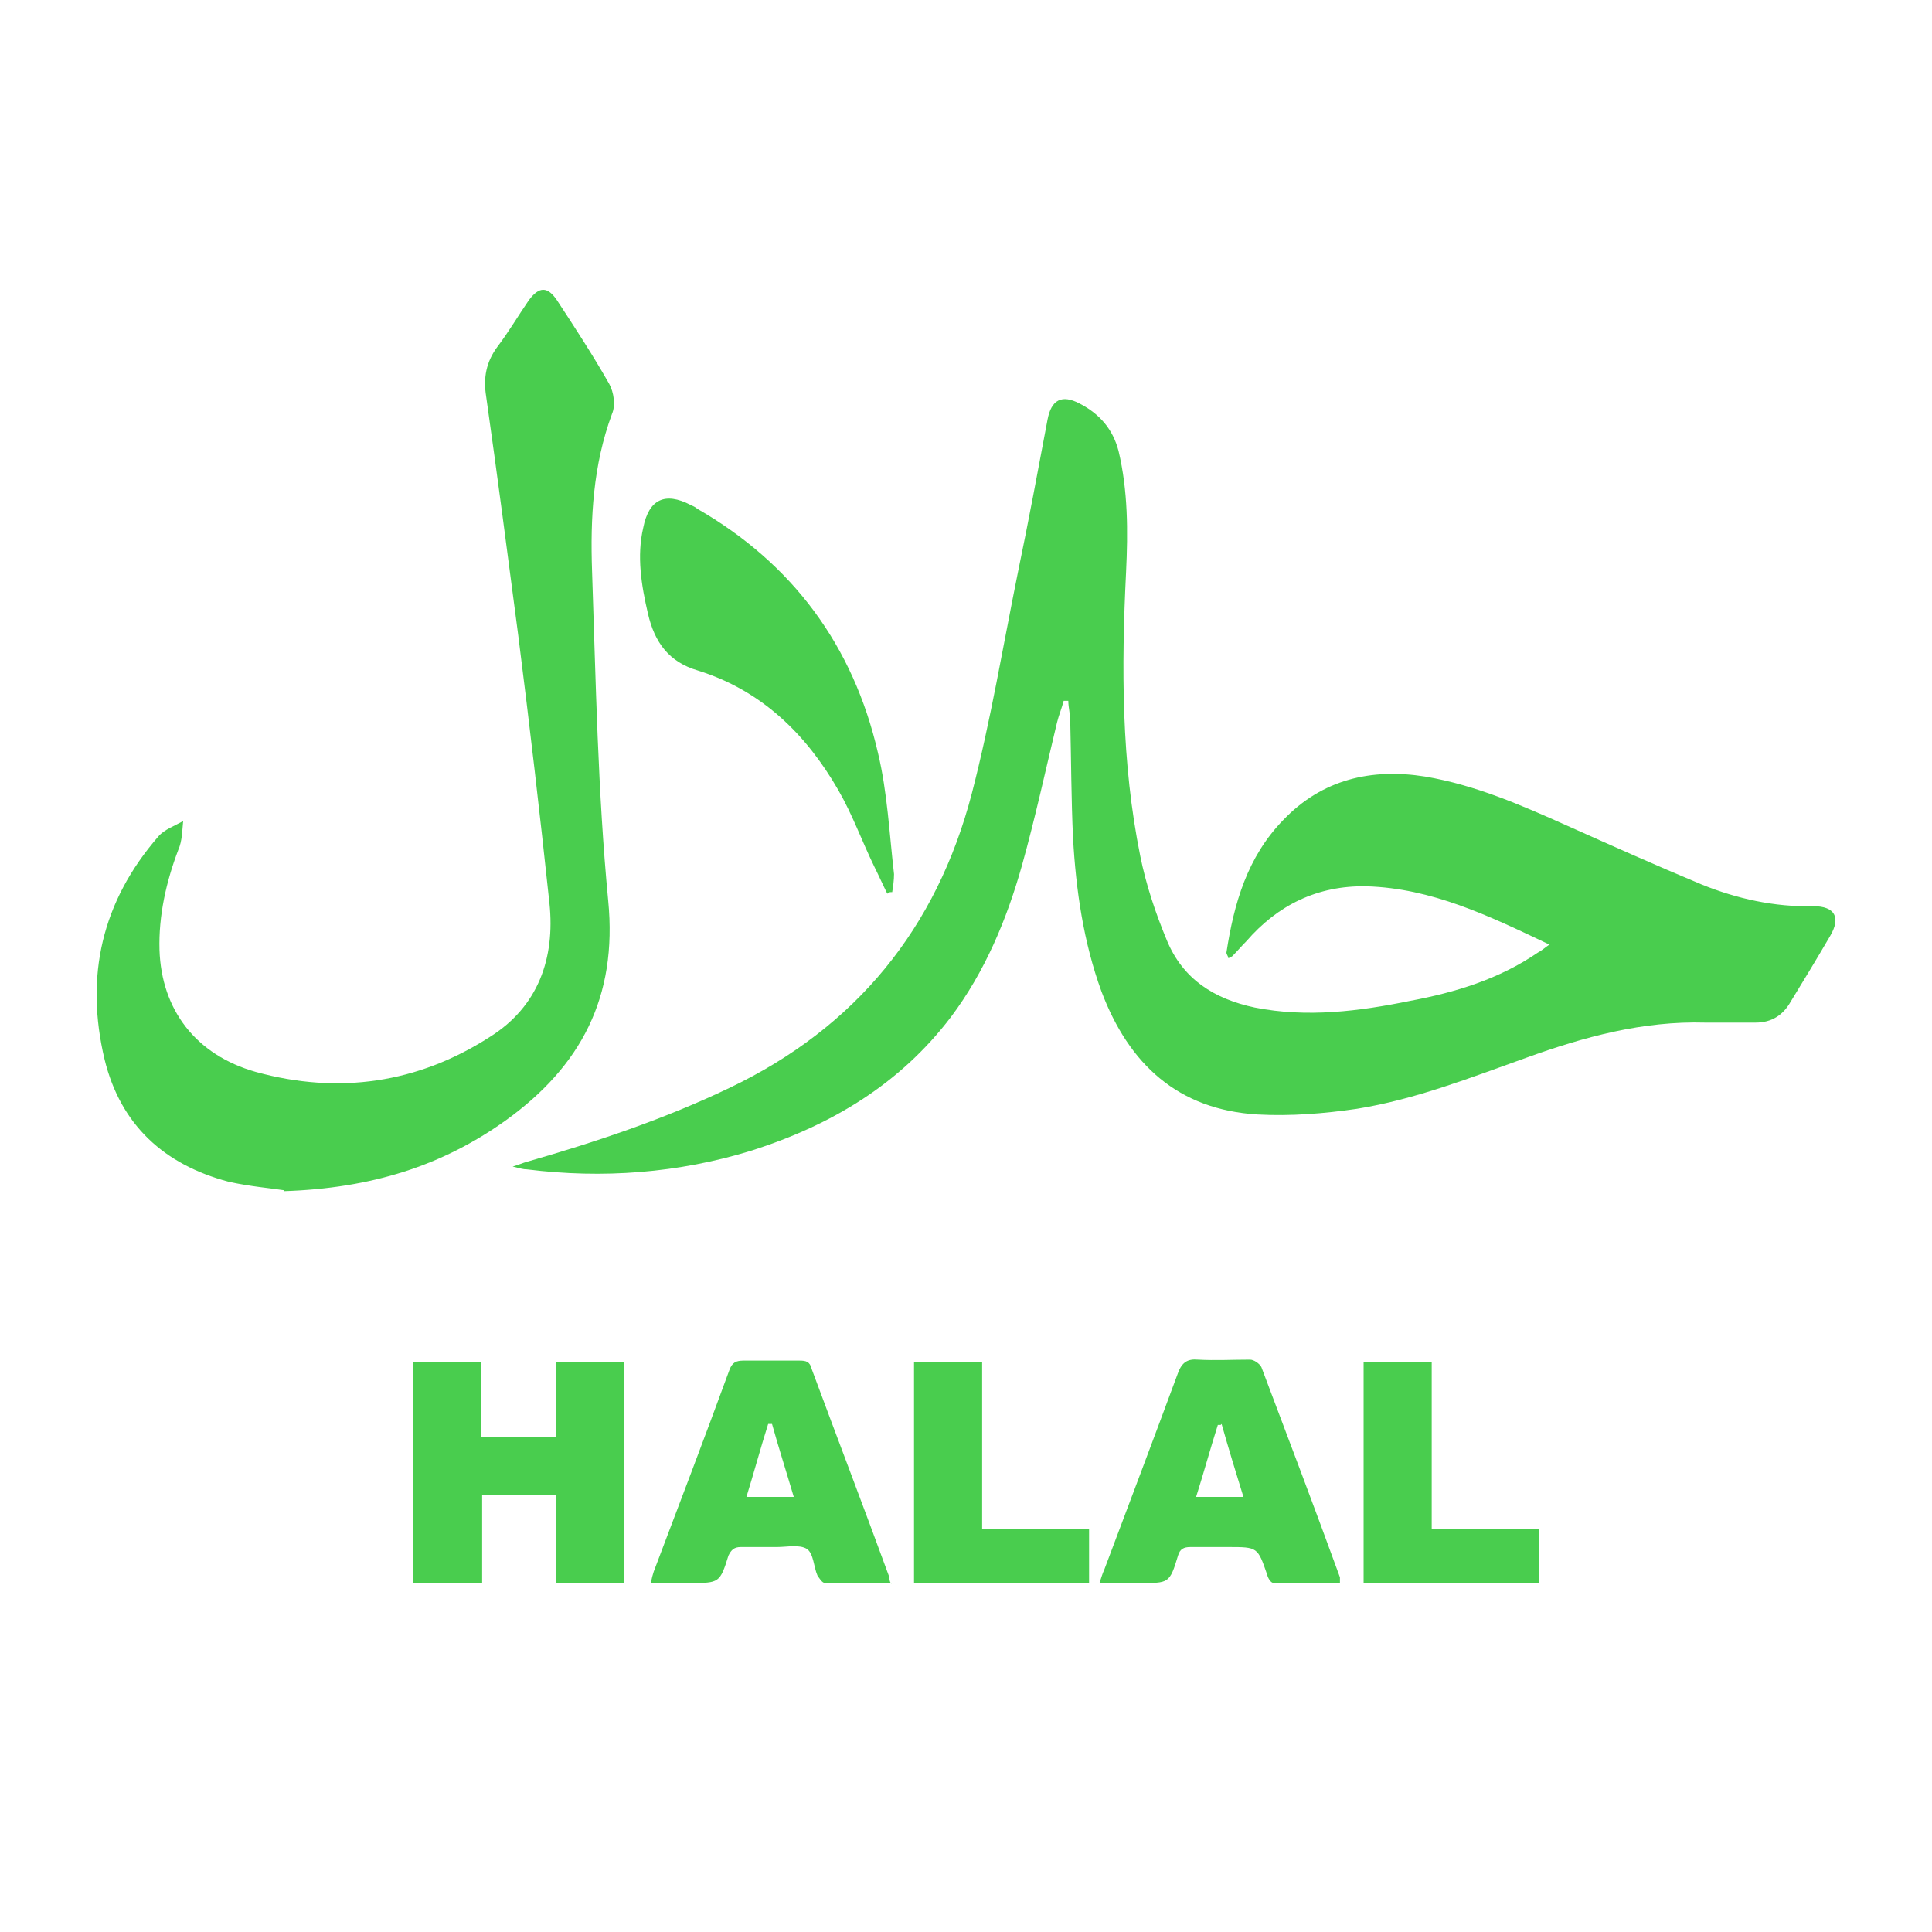 <svg width="20" height="20" viewBox="0 0 20 20" fill="none"
  xmlns="http://www.w3.org/2000/svg">
  <path d="M16.028 9.773C15.41 9.479 14.822 9.195 14.146 9.175C13.637 9.165 13.225 9.371 12.902 9.744C12.853 9.793 12.804 9.851 12.755 9.9C12.755 9.9 12.735 9.91 12.716 9.92C12.716 9.9 12.696 9.881 12.696 9.861C12.774 9.352 12.912 8.871 13.284 8.489C13.686 8.068 14.195 7.95 14.754 8.039C15.273 8.127 15.744 8.333 16.224 8.548C16.684 8.754 17.145 8.96 17.615 9.156C17.978 9.303 18.37 9.391 18.772 9.381C18.997 9.381 19.056 9.499 18.948 9.685C18.811 9.92 18.674 10.145 18.536 10.371C18.458 10.508 18.34 10.586 18.174 10.586C17.997 10.586 17.831 10.586 17.654 10.586C17.008 10.567 16.4 10.733 15.802 10.949C15.224 11.155 14.656 11.38 14.048 11.478C13.715 11.527 13.362 11.556 13.019 11.537C12.196 11.488 11.687 11.018 11.402 10.263C11.216 9.753 11.138 9.214 11.108 8.675C11.089 8.274 11.089 7.862 11.079 7.46C11.079 7.392 11.059 7.323 11.059 7.255C11.04 7.255 11.03 7.255 11.011 7.255C10.991 7.333 10.961 7.402 10.942 7.48C10.824 7.97 10.716 8.47 10.579 8.96C10.422 9.518 10.197 10.057 9.844 10.528C9.315 11.223 8.61 11.645 7.786 11.909C7.022 12.145 6.238 12.203 5.454 12.105C5.415 12.105 5.386 12.095 5.307 12.076C5.376 12.056 5.415 12.037 5.454 12.027C6.17 11.821 6.875 11.586 7.551 11.262C8.864 10.635 9.697 9.606 10.06 8.215C10.256 7.46 10.383 6.686 10.54 5.912C10.648 5.393 10.746 4.864 10.844 4.344C10.883 4.138 10.991 4.08 11.177 4.178C11.383 4.285 11.52 4.442 11.579 4.668C11.677 5.079 11.677 5.5 11.657 5.922C11.608 6.912 11.608 7.892 11.804 8.862C11.863 9.156 11.961 9.45 12.079 9.734C12.245 10.136 12.569 10.341 12.99 10.43C13.529 10.537 14.068 10.469 14.597 10.361C15.067 10.273 15.518 10.136 15.92 9.861C15.959 9.842 15.989 9.812 16.047 9.773H16.028Z" fill="#49CD4E"/>
  <path d="M2.944 12.322C2.817 12.302 2.582 12.282 2.366 12.233C1.7 12.057 1.249 11.646 1.083 10.969C0.877 10.107 1.053 9.333 1.641 8.657C1.7 8.588 1.808 8.549 1.896 8.5C1.886 8.598 1.886 8.706 1.847 8.794C1.72 9.127 1.641 9.48 1.651 9.833C1.671 10.45 2.023 10.92 2.65 11.097C3.503 11.332 4.326 11.214 5.071 10.734C5.571 10.421 5.747 9.921 5.688 9.352C5.59 8.431 5.482 7.5 5.365 6.579C5.257 5.756 5.149 4.923 5.032 4.1C5.002 3.914 5.032 3.747 5.149 3.59C5.267 3.434 5.365 3.267 5.473 3.11C5.58 2.963 5.669 2.963 5.767 3.11C5.953 3.394 6.139 3.679 6.306 3.973C6.355 4.061 6.374 4.198 6.335 4.286C6.139 4.815 6.11 5.364 6.129 5.913C6.168 7.05 6.188 8.196 6.296 9.323C6.394 10.323 6.012 11.038 5.237 11.597C4.581 12.067 3.846 12.302 2.935 12.331L2.944 12.322Z" fill="#49CD4E"/>
  <path d="M9.187 9.255C9.138 9.157 9.099 9.068 9.05 8.97C8.922 8.706 8.824 8.431 8.677 8.177C8.344 7.599 7.884 7.148 7.227 6.942C6.923 6.854 6.776 6.648 6.708 6.354C6.639 6.06 6.59 5.756 6.659 5.462C6.717 5.168 6.884 5.09 7.149 5.227C7.168 5.237 7.198 5.247 7.217 5.266C8.207 5.835 8.834 6.687 9.089 7.795C9.187 8.206 9.206 8.627 9.255 9.049C9.255 9.108 9.246 9.176 9.236 9.235C9.216 9.235 9.206 9.235 9.187 9.245V9.255Z" fill="#49CD4E"/>
  <path d="M4.276 14.096H4.981V14.88H5.755V14.096H6.461V16.389H5.755V15.477H4.991V16.389H4.276V14.096Z" fill="#49CD4E"/>
  <path d="M9.226 16.387C8.991 16.387 8.766 16.387 8.54 16.387C8.511 16.387 8.482 16.338 8.462 16.309C8.423 16.221 8.423 16.084 8.354 16.035C8.276 15.986 8.148 16.015 8.041 16.015C7.913 16.015 7.786 16.015 7.668 16.015C7.6 16.015 7.57 16.044 7.541 16.103C7.453 16.387 7.443 16.387 7.149 16.387C7.012 16.387 6.884 16.387 6.737 16.387C6.747 16.338 6.757 16.299 6.767 16.27C7.031 15.574 7.296 14.878 7.551 14.182C7.58 14.104 7.619 14.085 7.698 14.085C7.894 14.085 8.08 14.085 8.276 14.085C8.344 14.085 8.384 14.094 8.403 14.173C8.668 14.888 8.942 15.603 9.207 16.328C9.207 16.348 9.207 16.368 9.226 16.397V16.387ZM7.982 14.741C7.982 14.741 7.962 14.741 7.952 14.741C7.874 14.986 7.806 15.241 7.727 15.496H8.217C8.139 15.231 8.06 14.986 7.992 14.741H7.982Z" fill="#49CD4E"/>
  <path d="M13.871 16.387C13.646 16.387 13.411 16.387 13.185 16.387C13.156 16.387 13.126 16.338 13.117 16.299C13.019 16.015 13.019 16.015 12.715 16.015C12.587 16.015 12.45 16.015 12.323 16.015C12.254 16.015 12.215 16.035 12.195 16.103C12.107 16.397 12.097 16.387 11.794 16.387C11.656 16.387 11.529 16.387 11.382 16.387C11.402 16.328 11.412 16.289 11.431 16.25C11.686 15.574 11.941 14.898 12.195 14.212C12.235 14.104 12.293 14.065 12.401 14.075C12.578 14.085 12.764 14.075 12.94 14.075C12.979 14.075 13.038 14.114 13.058 14.153C13.332 14.878 13.607 15.603 13.871 16.328C13.871 16.338 13.871 16.348 13.871 16.378V16.387ZM12.636 14.751C12.636 14.751 12.617 14.751 12.607 14.751C12.529 14.996 12.46 15.251 12.382 15.496H12.872C12.793 15.241 12.715 14.986 12.646 14.741L12.636 14.751Z" fill="#49CD4E"/>
  <path d="M9.462 14.096H10.167V15.83H11.274V16.389H9.462V14.096Z" fill="#49CD4E"/>
  <path d="M14.116 16.379V14.096H14.821V15.83H15.929V16.389H14.116V16.379Z" fill="#49CD4E"/>
</svg>
